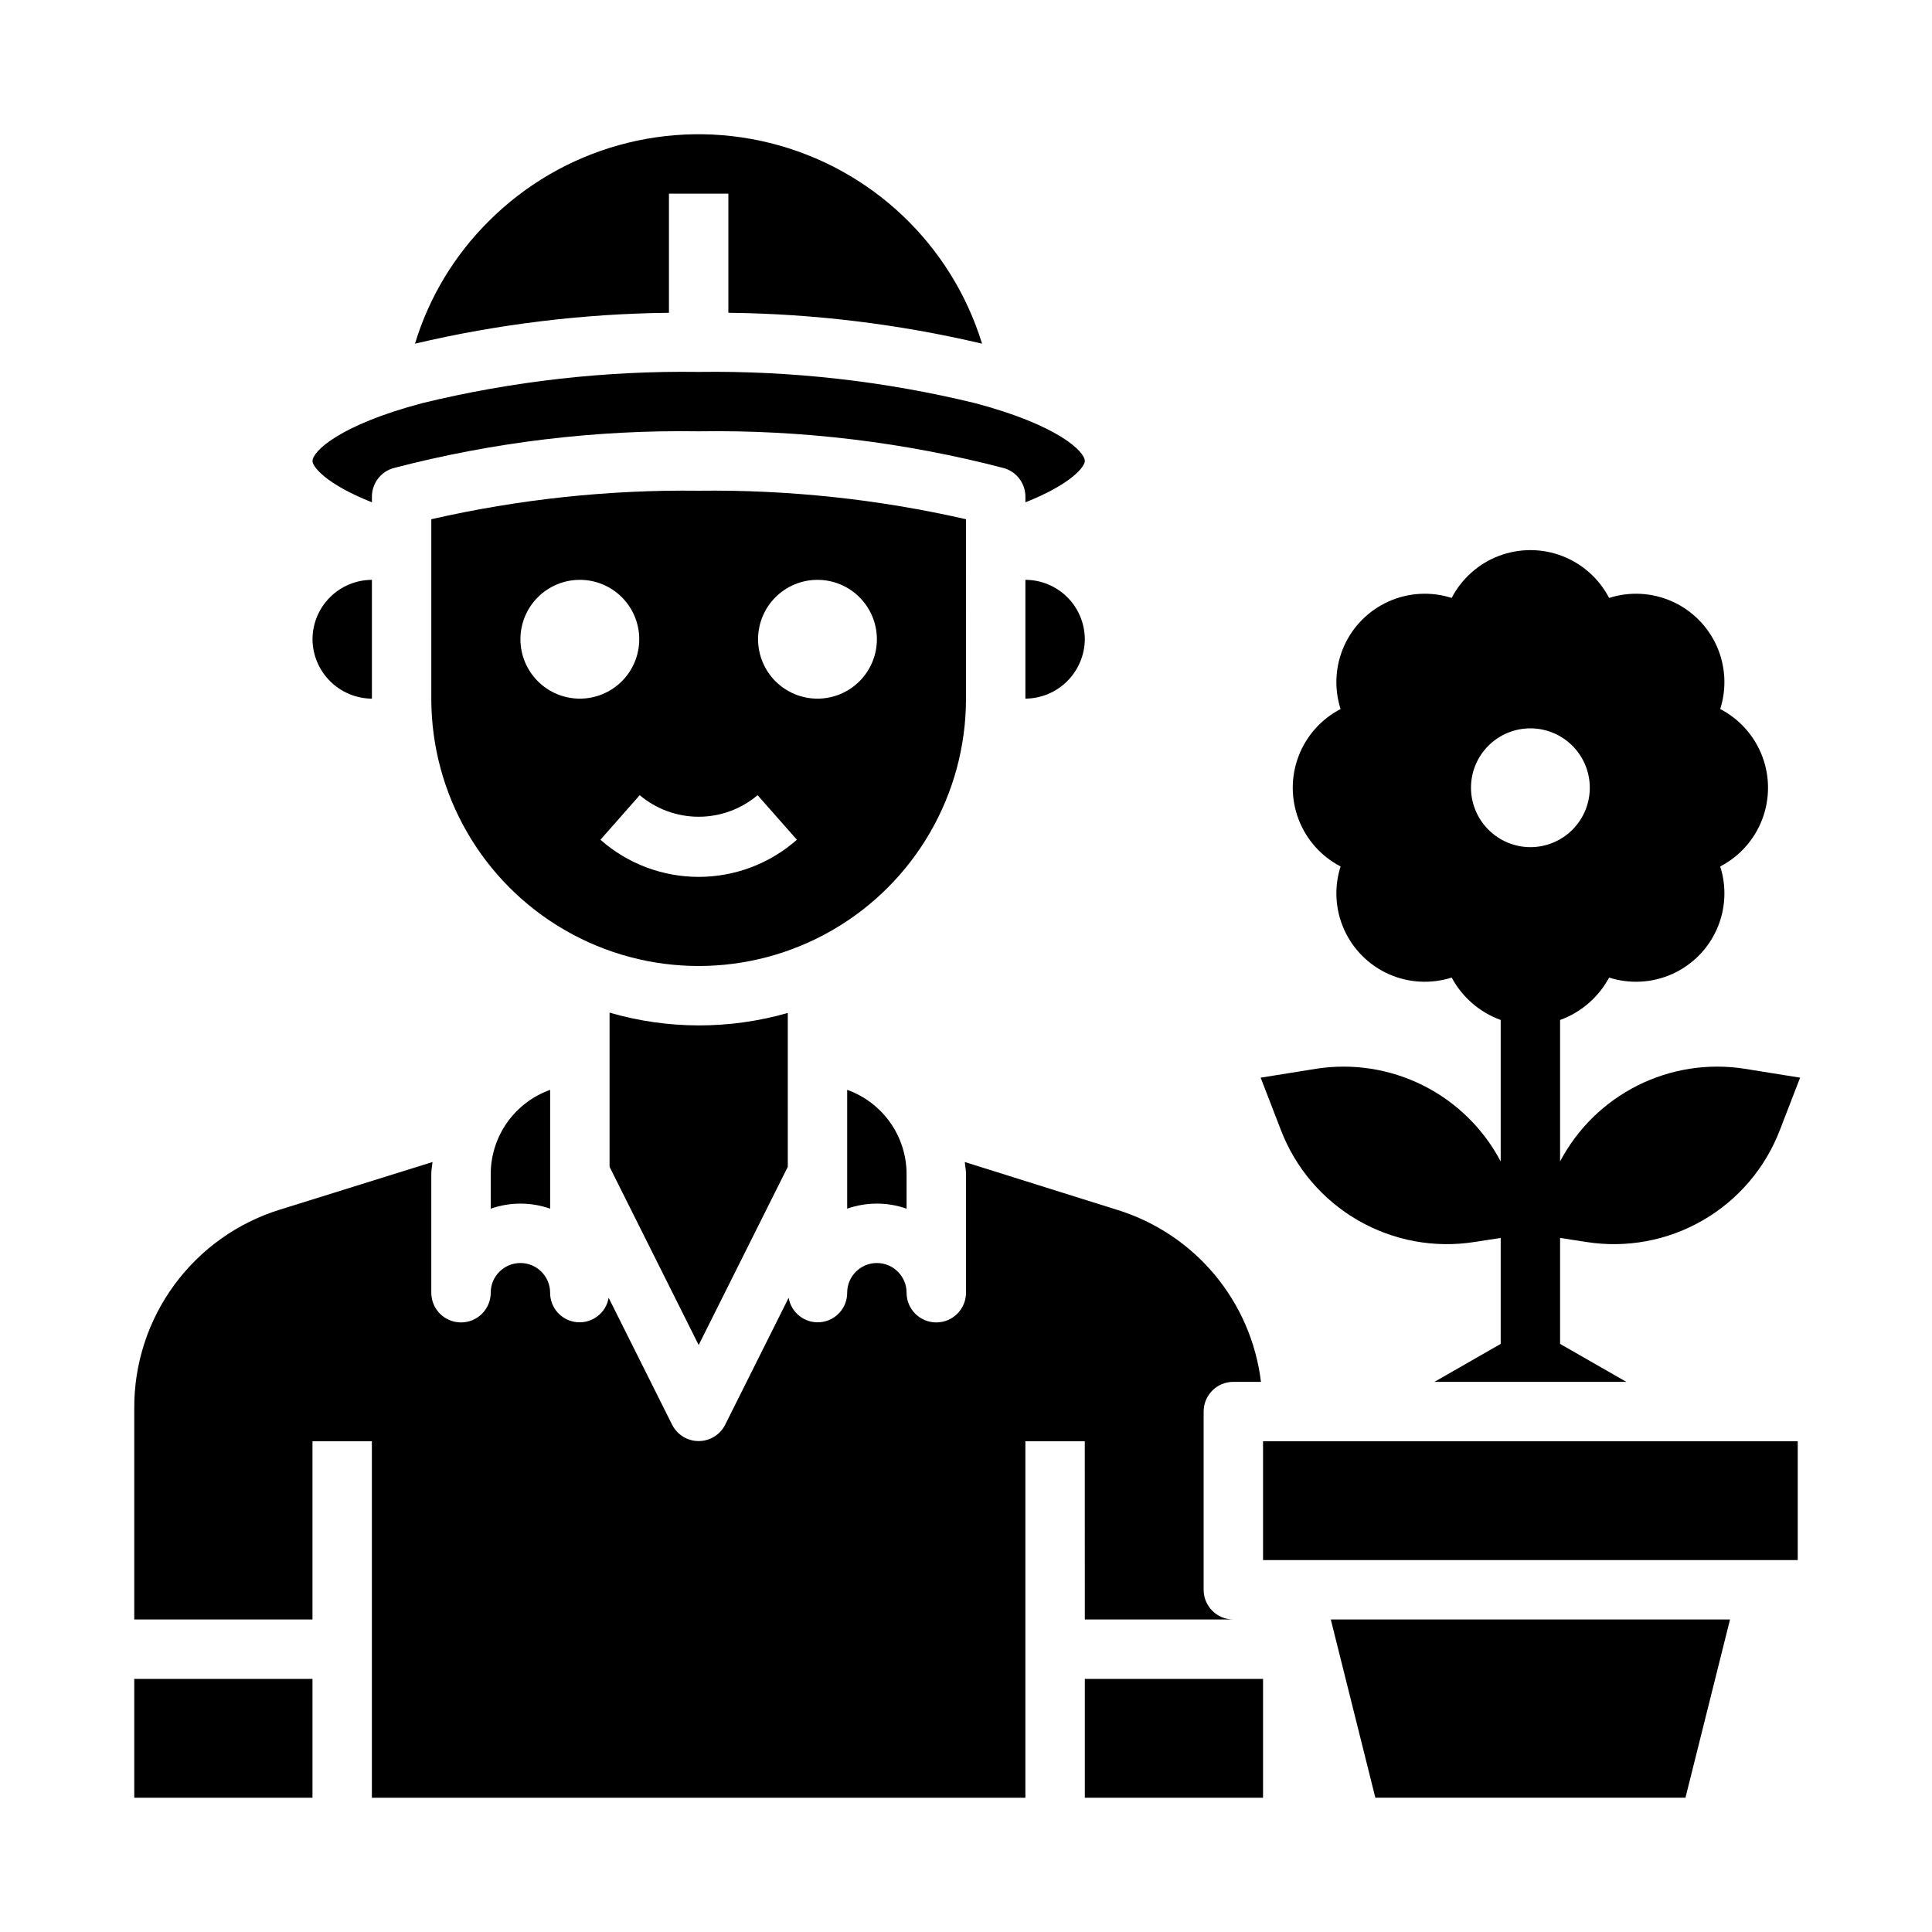 <?xml version="1.0" encoding="UTF-8"?>
<!-- Uploaded to: ICON Repo, www.iconrepo.com, Generator: ICON Repo Mixer Tools -->
<svg fill="#000000" width="800px" height="800px" version="1.1" viewBox="144 144 512 512" xmlns="http://www.w3.org/2000/svg">
 <g>
  <path d="m492.81 427.23-14.719 2.363 5.352 13.855c3.863 10.094 11.078 18.551 20.438 23.953 9.363 5.406 20.293 7.426 30.969 5.723l6.848-1.062v28.086l-17.555 10.055h50.852l-17.555-10.055v-28.086l6.848 1.062h0.004c10.672 1.703 21.605-0.316 30.965-5.723 9.359-5.402 16.574-13.859 20.438-23.953l5.352-13.855-14.719-2.363c-9.691-1.512-19.613 0.043-28.379 4.449-8.766 4.402-15.934 11.434-20.508 20.113v-37.488c5.566-2.019 10.191-6.023 12.992-11.238 5.488 1.754 11.43 1.426 16.691-0.926 5.262-2.352 9.469-6.562 11.824-11.824 2.352-5.262 2.68-11.203 0.926-16.691 5.117-2.66 9.078-7.106 11.133-12.496 2.051-5.387 2.051-11.344 0-16.734-2.055-5.387-6.016-9.836-11.133-12.492 1.754-5.488 1.426-11.434-0.926-16.695-2.356-5.262-6.562-9.469-11.824-11.82-5.262-2.352-11.203-2.684-16.691-0.926-2.66-5.117-7.106-9.082-12.496-11.133-5.391-2.055-11.344-2.055-16.734 0-5.391 2.051-9.836 6.016-12.492 11.133-5.488-1.758-11.434-1.426-16.695 0.926s-9.469 6.559-11.82 11.82c-2.352 5.262-2.684 11.207-0.926 16.695-5.117 2.656-9.082 7.106-11.133 12.492-2.055 5.391-2.055 11.348 0 16.734 2.051 5.391 6.016 9.836 11.133 12.496-1.758 5.488-1.426 11.43 0.926 16.691 2.352 5.262 6.559 9.473 11.82 11.824 5.262 2.352 11.207 2.68 16.695 0.926 2.797 5.215 7.422 9.219 12.988 11.238v37.488c-4.574-8.68-11.742-15.711-20.508-20.113-8.766-4.406-18.688-5.961-28.379-4.449zm41.016-74.469c0-4.176 1.656-8.18 4.609-11.133 2.953-2.953 6.957-4.609 11.133-4.609 4.176 0 8.18 1.656 11.133 4.609 2.953 2.953 4.613 6.957 4.613 11.133s-1.66 8.18-4.613 11.133c-2.953 2.953-6.957 4.613-11.133 4.613-4.172-0.016-8.168-1.676-11.117-4.625-2.949-2.953-4.613-6.949-4.625-11.121z"/>
  <path d="m400 281.6c-23.238-5.305-47.02-7.84-70.852-7.555-23.828-0.285-47.609 2.25-70.848 7.555v47.547c0 25.312 13.504 48.703 35.426 61.359 21.922 12.656 48.926 12.656 70.848 0s35.426-36.047 35.426-61.359zm-118.08 31.805c0-4.176 1.66-8.18 4.613-11.133 2.949-2.953 6.957-4.609 11.133-4.609 4.172 0 8.18 1.656 11.133 4.609 2.949 2.953 4.609 6.957 4.609 11.133s-1.66 8.18-4.609 11.133c-2.953 2.953-6.961 4.609-11.133 4.609-4.176 0-8.184-1.656-11.133-4.609-2.953-2.953-4.613-6.957-4.613-11.133zm47.23 62.977c-9.586 0.004-18.844-3.496-26.031-9.84l10.414-11.809c4.371 3.688 9.902 5.711 15.617 5.711 5.719 0 11.25-2.023 15.621-5.711l10.414 11.809c-7.188 6.344-16.445 9.844-26.035 9.84zm31.488-47.23v-0.004c-4.176 0-8.18-1.656-11.133-4.609-2.949-2.953-4.609-6.957-4.609-11.133s1.66-8.18 4.609-11.133c2.953-2.953 6.957-4.609 11.133-4.609s8.184 1.656 11.133 4.609c2.953 2.953 4.613 6.957 4.613 11.133s-1.66 8.18-4.613 11.133c-2.949 2.953-6.957 4.609-11.133 4.609z"/>
  <path d="m242.56 277.12v-1.496c0-3.5 2.309-6.578 5.668-7.559 26.41-6.894 53.633-10.18 80.922-9.762 27.293-0.418 54.516 2.867 80.926 9.762 3.359 0.98 5.668 4.059 5.668 7.559v1.496c12.438-4.961 15.742-9.523 15.742-10.941 0-2.519-7.086-9.523-29.125-15.352-23.957-5.824-48.555-8.602-73.211-8.266-24.652-0.336-49.25 2.441-73.207 8.266-22.043 5.824-29.129 12.832-29.129 15.352 0 1.414 3.309 5.981 15.746 10.941z"/>
  <path d="m431.49 573.18h39.359c-4.348 0-7.871-3.523-7.871-7.871v-47.234c0-4.348 3.523-7.871 7.871-7.871h7.32c-1.27-10.465-5.543-20.34-12.305-28.43-6.762-8.086-15.723-14.043-25.797-17.148l-40.383-12.676c0.078 1.023 0.316 2.047 0.316 3.148v31.488c0 4.348-3.527 7.871-7.875 7.871s-7.871-3.523-7.871-7.871-3.523-7.871-7.871-7.871c-4.348 0-7.871 3.523-7.871 7.871 0.016 4.066-3.09 7.465-7.141 7.812-4.047 0.348-7.688-2.465-8.367-6.473l-16.848 33.691c-1.348 2.629-4.051 4.281-7.008 4.281-2.953 0-5.656-1.652-7.004-4.281l-16.848-33.691c-0.68 4.008-4.32 6.82-8.367 6.473-4.051-0.348-7.156-3.746-7.141-7.812 0-4.348-3.523-7.871-7.871-7.871-4.348 0-7.871 3.523-7.871 7.871s-3.523 7.871-7.871 7.871c-4.348 0-7.875-3.523-7.875-7.871v-31.488c0-1.102 0.234-2.125 0.316-3.148l-40.383 12.598c-11.227 3.465-21.047 10.445-28.004 19.914-6.961 9.465-10.691 20.918-10.648 32.668v56.051h47.23v-47.234h15.742l0.004 94.465h173.18v-94.465h15.742z"/>
  <path d="m478.72 525.95h141.7v31.488h-141.7z"/>
  <path d="m179.58 588.93h47.23v31.488h-47.23z"/>
  <path d="m508.48 620.41h82.184l11.809-47.23h-105.8z"/>
  <path d="m321.28 195.32h15.742v31.566l0.004 0.004c22.641 0.25 45.184 2.996 67.227 8.184-8.105-26.359-29.438-46.547-56.207-53.184-26.77-6.641-55.062 1.234-74.547 20.754-9.09 9.027-15.801 20.172-19.523 32.43 22.066-5.191 44.637-7.938 67.305-8.184z"/>
  <path d="m305.54 412.36v40.855l23.617 47.23 23.617-47.23-0.004-40.777c-15.434 4.434-31.812 4.406-47.23-0.078z"/>
  <path d="m368.51 432.82v31.488c5.094-1.785 10.645-1.785 15.742 0v-9.211c-0.012-4.883-1.531-9.641-4.352-13.625-2.816-3.988-6.793-7.008-11.391-8.652z"/>
  <path d="m274.05 464.31c5.094-1.785 10.648-1.785 15.742 0v-31.488c-4.598 1.645-8.574 4.664-11.395 8.652-2.816 3.984-4.336 8.742-4.348 13.625z"/>
  <path d="m431.49 588.93h47.23v31.488h-47.23z"/>
  <path d="m415.74 297.66v31.488-0.004c4.168-0.027 8.152-1.699 11.098-4.644 2.945-2.945 4.617-6.93 4.648-11.098-0.016-4.172-1.676-8.168-4.625-11.117-2.953-2.953-6.949-4.613-11.121-4.625z"/>
  <path d="m242.56 329.15v-31.484c-4.172 0.012-8.168 1.672-11.121 4.625-2.949 2.949-4.609 6.945-4.625 11.117 0.031 4.168 1.699 8.152 4.648 11.098 2.945 2.945 6.93 4.617 11.098 4.644z"/>
 </g>
</svg>